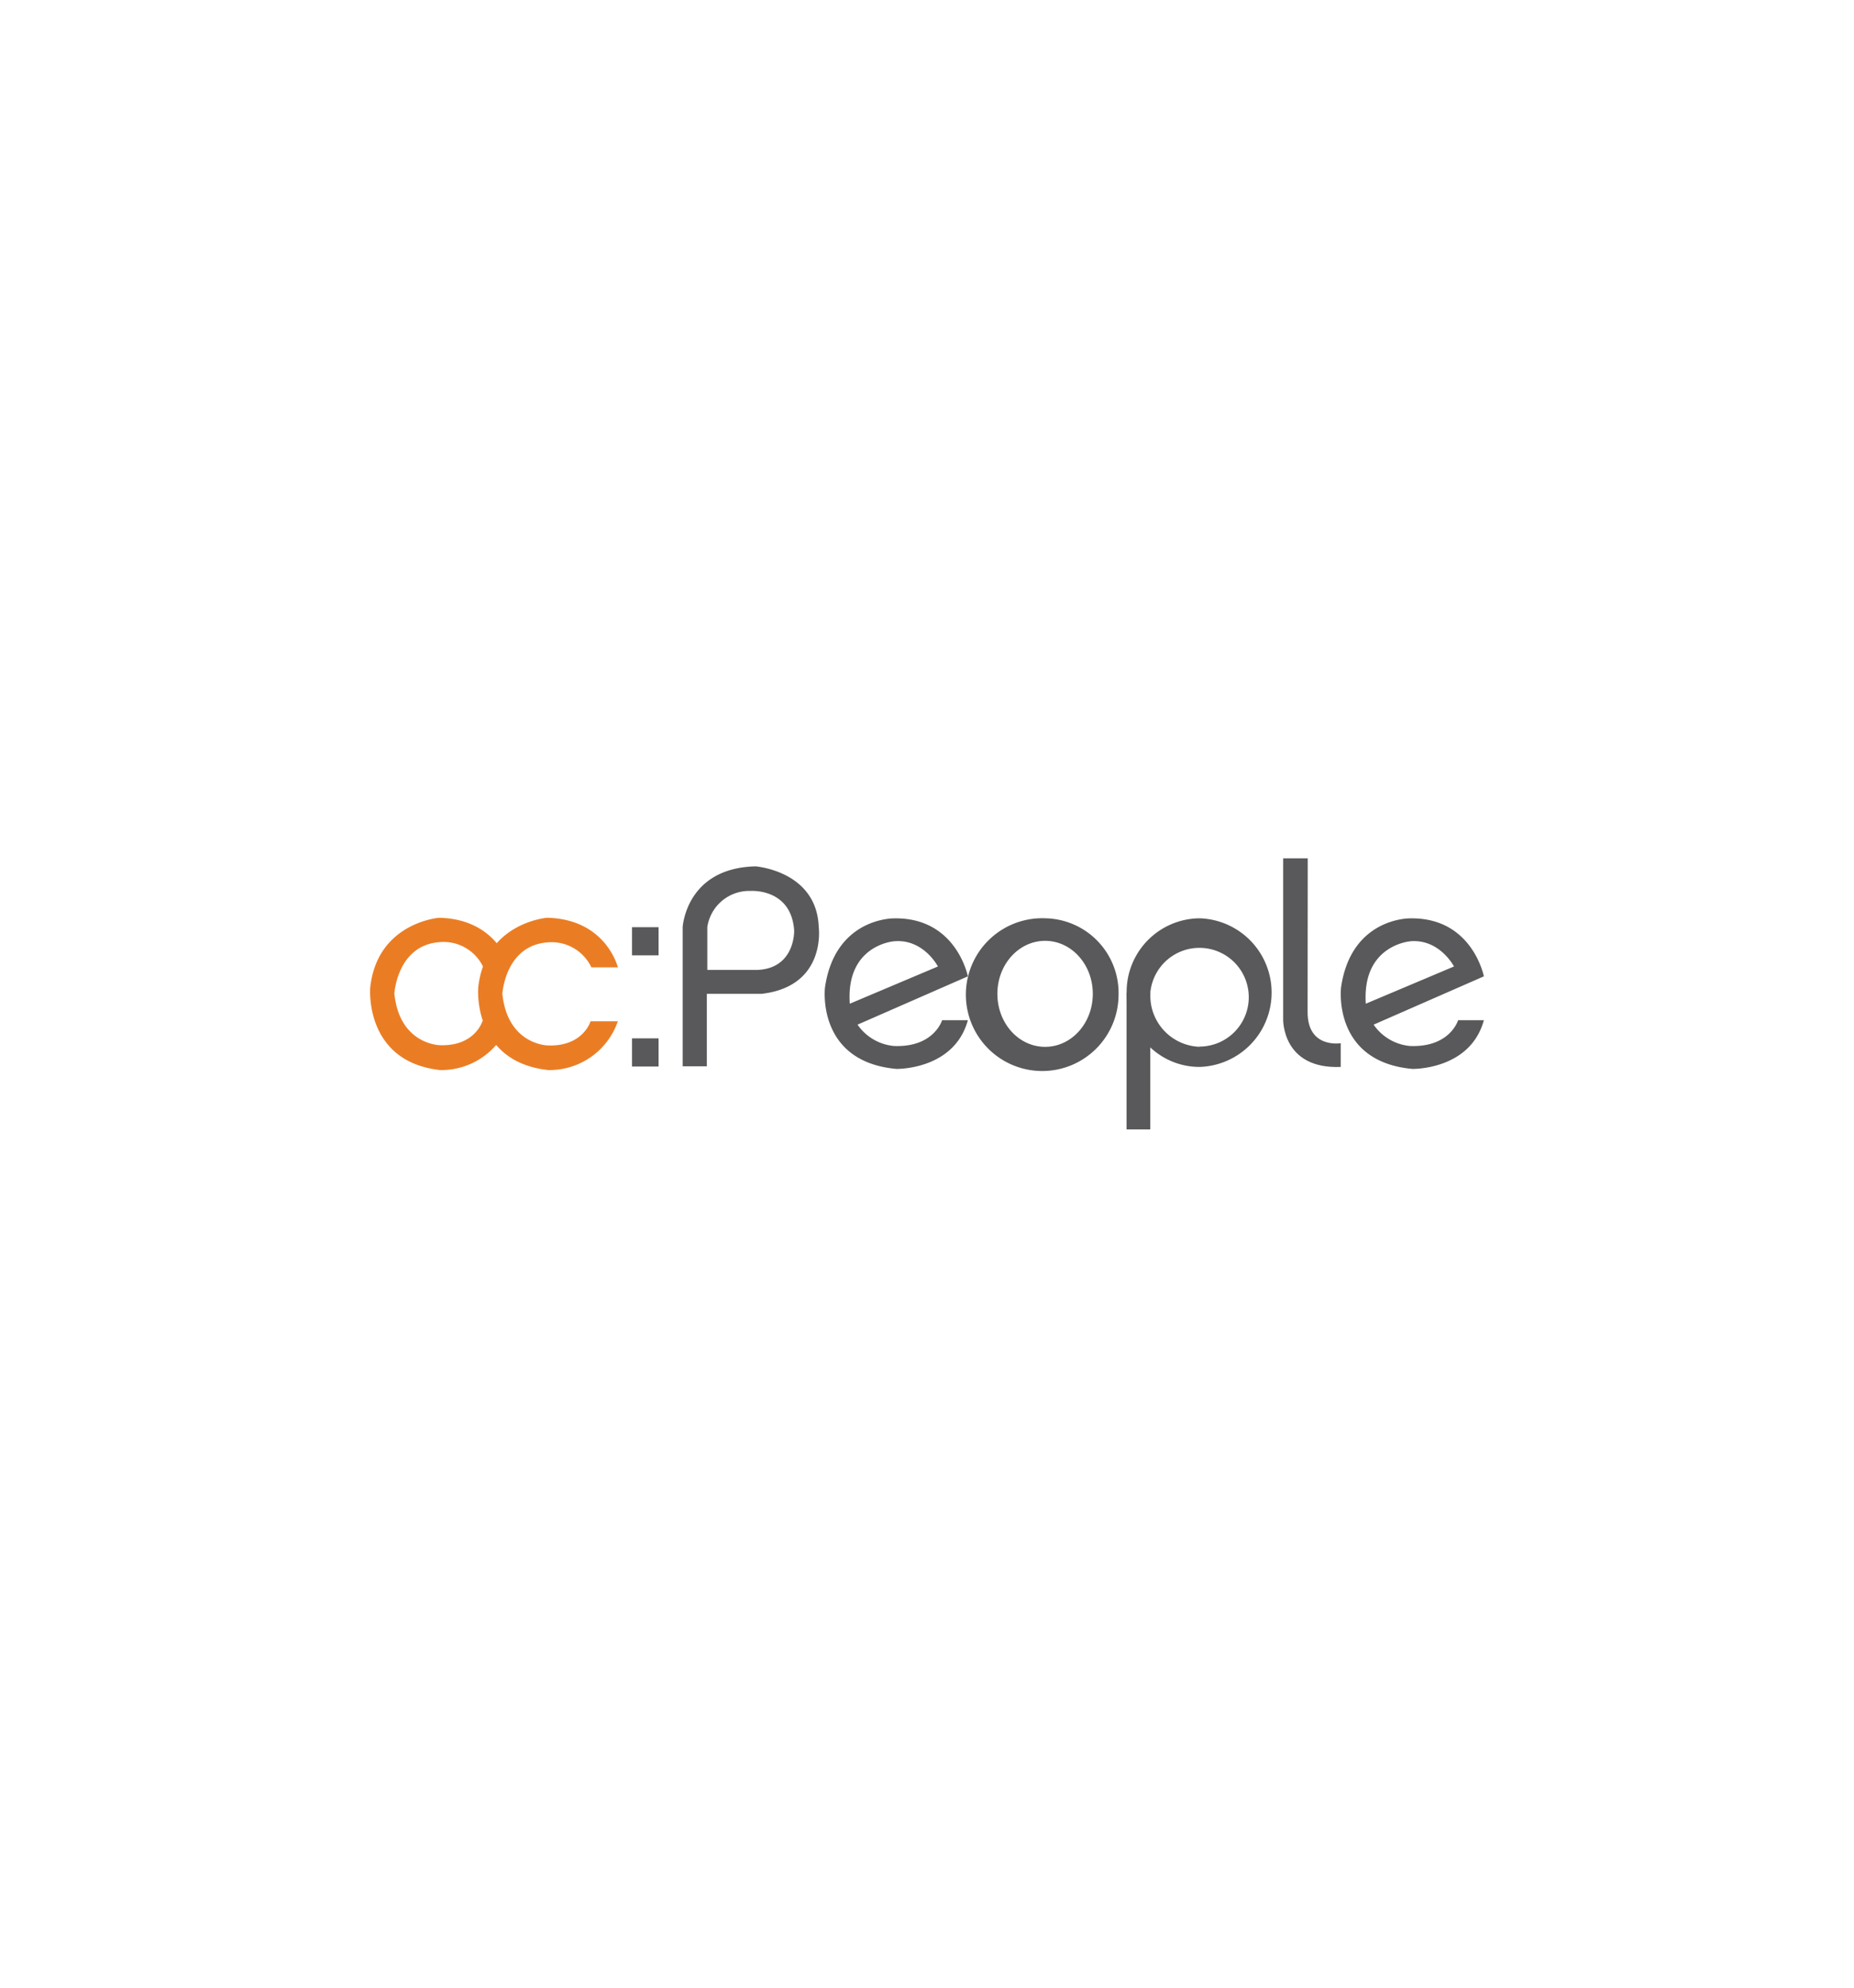 <svg xmlns="http://www.w3.org/2000/svg" viewBox="0 0 280 300"><defs><style>.cls-1{isolation:isolate;}.cls-2{fill:#ea7d24;mix-blend-mode:multiply;}.cls-3{fill:#59585a;}</style></defs><title>cc-people logo</title><g class="cls-1"><g id="Layer_1" data-name="Layer 1"><path class="cls-2" d="M89.31,146h4s-1.76-7.29-10.7-7.48c0,0-9.36.73-10.39,10.58,0,0-.91,11.12,10.54,12.4a10.91,10.91,0,0,0,10.55-7.36H89.19s-1.12,3.83-6.43,3.65c0,0-6.09-.06-6.89-7.78,0,0,.41-7.35,6.89-7.78A6.64,6.64,0,0,1,89.31,146Z"/><path class="cls-2" d="M73,146h4s-1.77-7.29-10.7-7.48c0,0-9.36.73-10.39,10.58,0,0-.92,11.12,10.54,12.4A10.91,10.91,0,0,0,77,154.1H72.87s-1.11,3.83-6.42,3.65c0,0-6.1-.06-6.89-7.78,0,0,.41-7.35,6.89-7.78A6.63,6.63,0,0,1,73,146Z"/><rect class="cls-3" x="95.45" y="139.94" width="4.01" height="4.25"/><rect class="cls-3" x="95.45" y="156.72" width="4.01" height="4.25"/><path class="cls-3" d="M123.65,139.94c-.3-8.51-9.55-9.18-9.55-9.18-10.51.25-11,9.18-11,9.18v21h3.65V150H115C124.86,148.88,123.65,139.94,123.65,139.94Zm-9.24,6.45h-7.59v-6.45a6.4,6.4,0,0,1,6.58-5.47s6.12-.43,6.54,6C119.94,140.43,120.12,146.14,114.41,146.39Z"/><path class="cls-3" d="M135,157.87a7.5,7.5,0,0,1-5.49-3.22l16.66-7.29s-1.74-8.94-11.17-8.75c0,0-8.89-.13-10.41,10.45,0,0-1.34,11.18,10.79,12.27,0,0,8.72.19,10.79-7.35h-3.89S141.06,158.12,135,157.87Zm0-15.8c4.46-.42,6.65,3.8,6.65,3.8l-13.31,5.62C127.72,142.61,135,142.07,135,142.07Z"/><path class="cls-3" d="M212.93,157.87a7.49,7.49,0,0,1-5.48-3.22l16.65-7.29s-1.74-8.94-11.17-8.75c0,0-8.89-.13-10.4,10.45,0,0-1.34,11.18,10.78,12.27,0,0,8.73.19,10.79-7.35h-3.89S219,158.12,212.93,157.87Zm0-15.8c4.47-.42,6.66,3.8,6.66,3.8l-13.32,5.62C205.68,142.61,213,142.07,213,142.07Z"/><path class="cls-3" d="M157.93,138.6a11.53,11.53,0,1,0,11,11.52A11.27,11.27,0,0,0,157.93,138.6ZM157.84,158c-4,0-7.21-3.57-7.21-8s3.23-8,7.21-8,7.2,3.57,7.2,8S161.82,158,157.84,158Z"/><path class="cls-3" d="M181.15,138.6a11.11,11.11,0,0,0-11,11.22,11.24,11.24,0,0,0,3.58,8.27,10.83,10.83,0,0,0,7.43,2.94,11.22,11.22,0,0,0,0-22.43Zm0,19.39a7.71,7.71,0,0,1-7.42-8v-.2a7.45,7.45,0,1,1,7.42,8.17Z"/><rect class="cls-3" x="170.14" y="149.82" width="3.58" height="20.64"/><path class="cls-3" d="M197.5,129.55h-3.71v24.31s-.18,7.54,8.69,7.17v-3.58s-5,.85-5-4.68Z"/></g></g></svg>